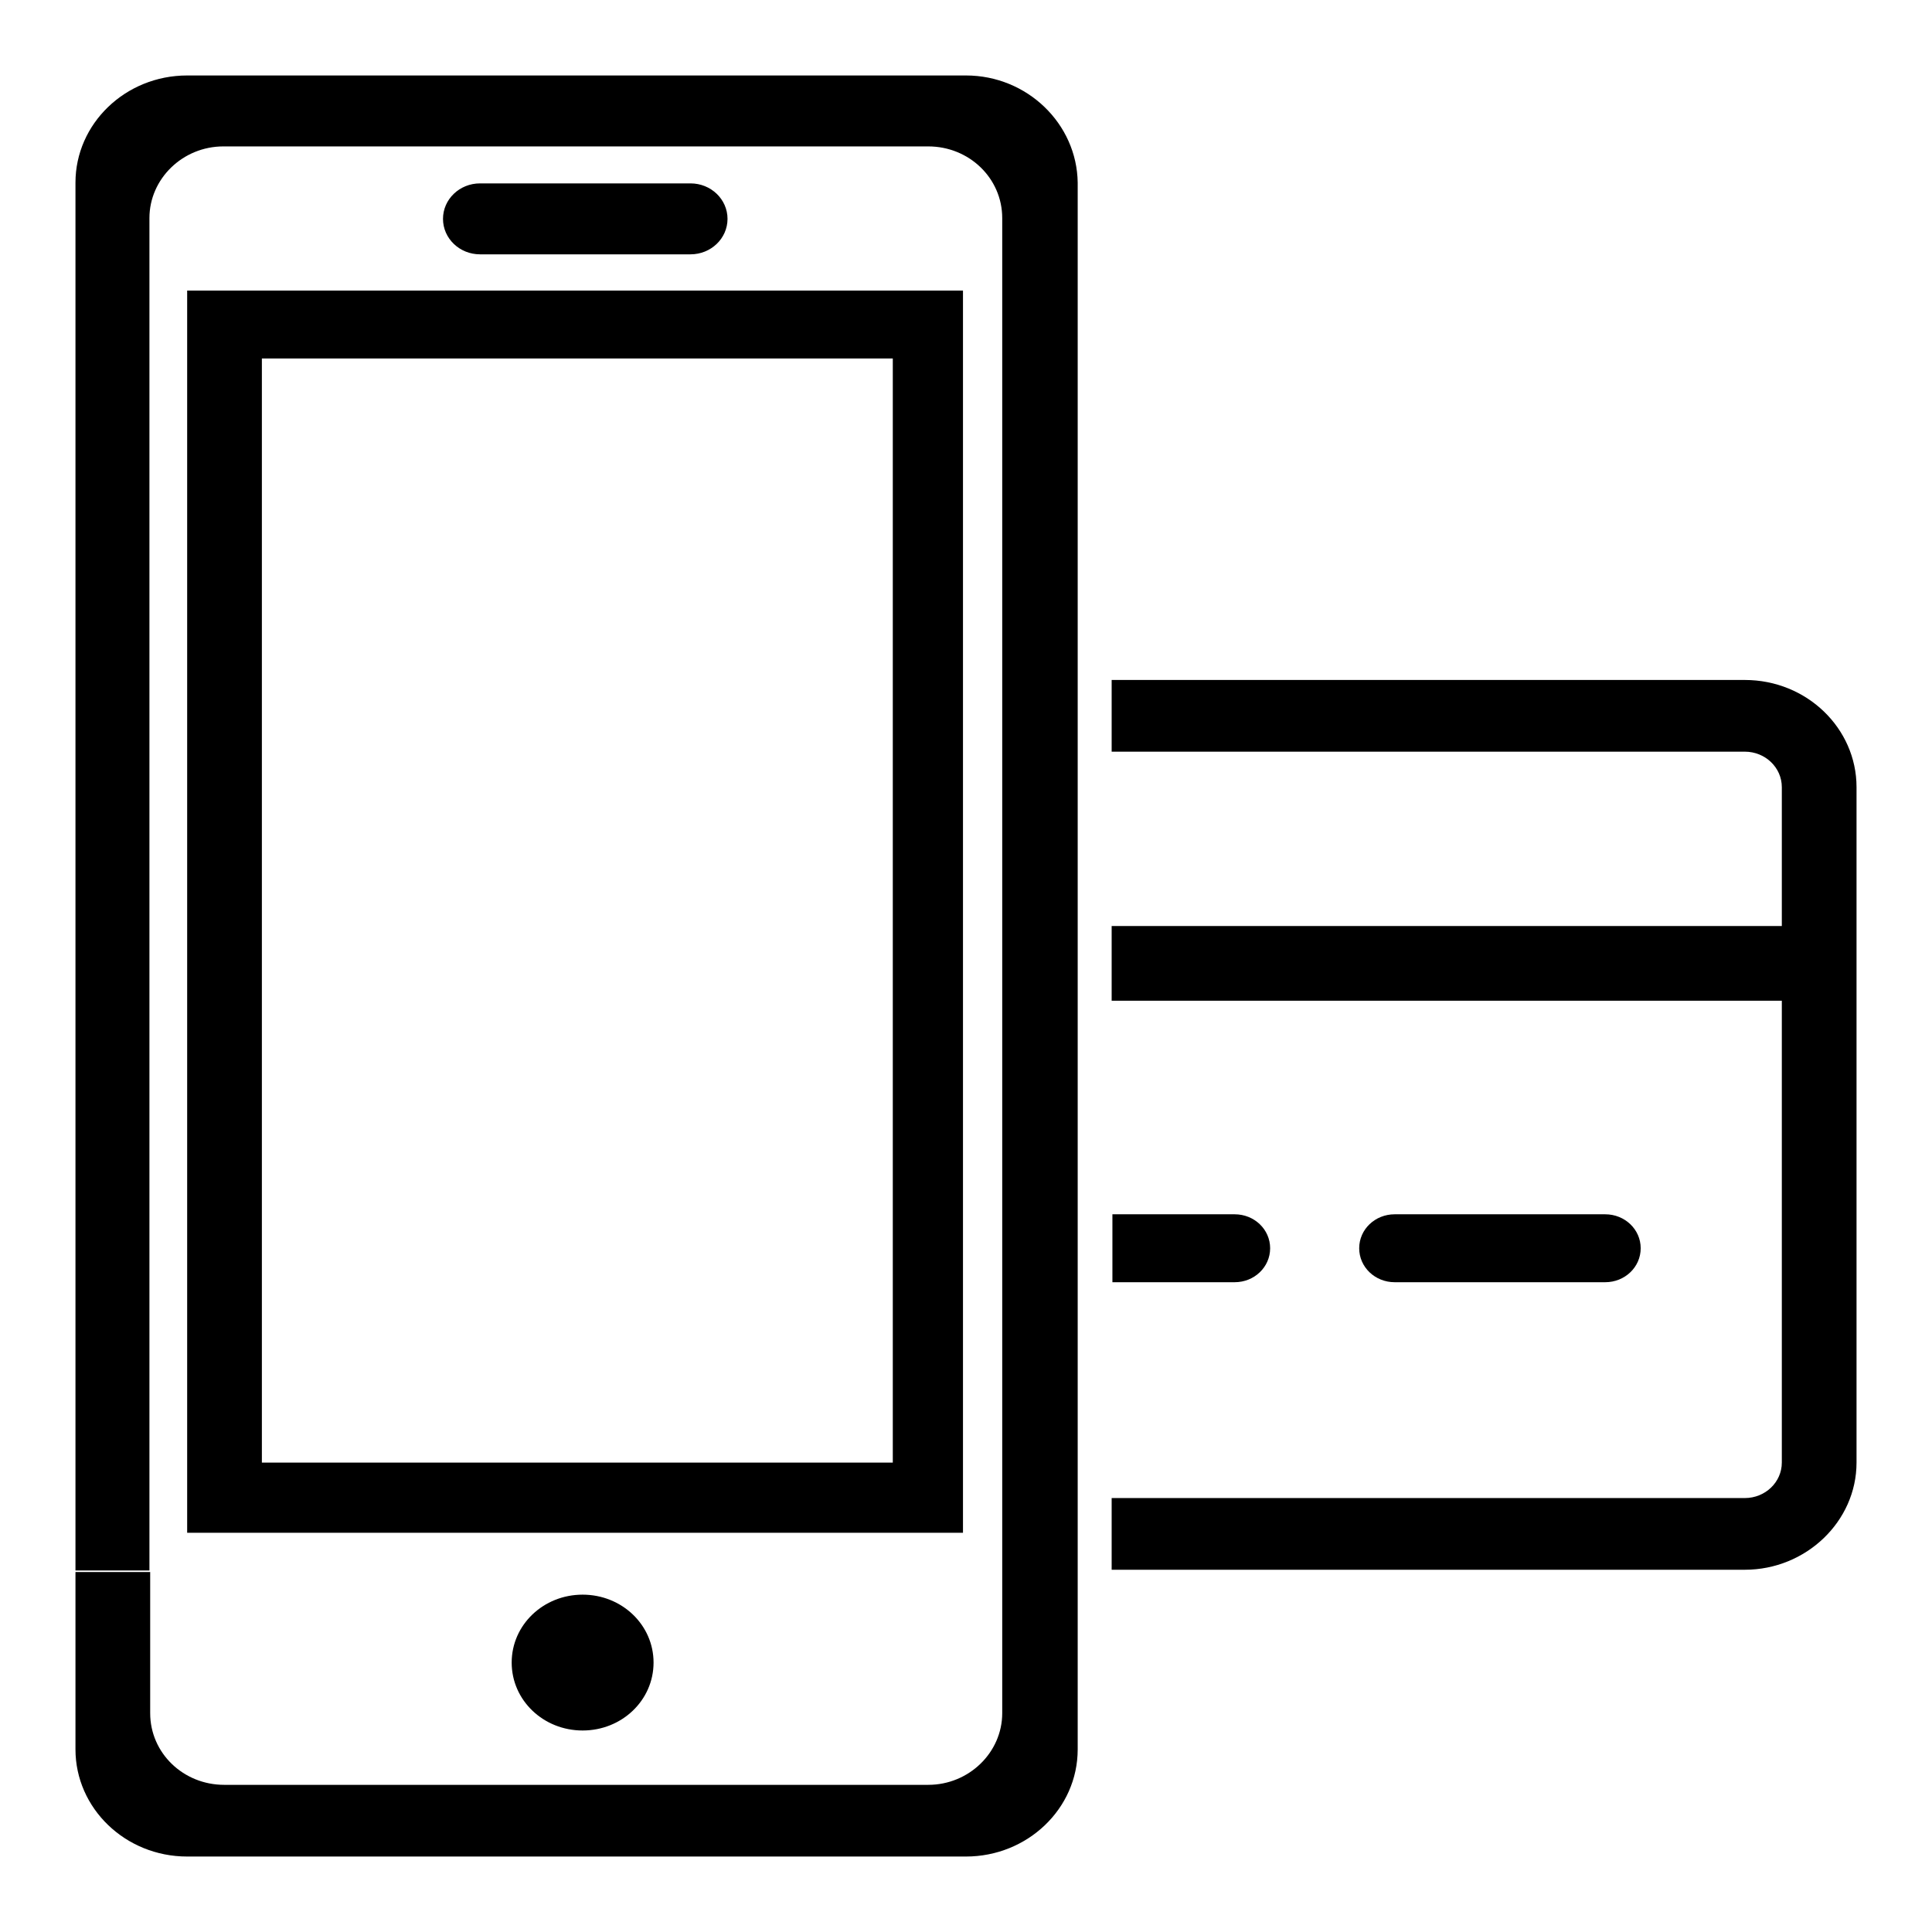 <?xml version="1.0" encoding="utf-8"?>
<!-- Svg Vector Icons : http://www.onlinewebfonts.com/icon -->
<!DOCTYPE svg PUBLIC "-//W3C//DTD SVG 1.1//EN" "http://www.w3.org/Graphics/SVG/1.1/DTD/svg11.dtd">
<svg version="1.1" xmlns="http://www.w3.org/2000/svg" xmlns:xlink="http://www.w3.org/1999/xlink" x="0px" y="0px" viewBox="0 0 256 256" enable-background="new 0 0 256 256" xml:space="preserve">
<g> <path fill="#000000" d="M128,10H24.8C16.6,10,10,16.4,10,24.2v183.9h9.8V28.9c0-5.2,4.4-9.5,9.8-9.5h93.4c5.4,0,9.8,4.2,9.8,9.5 V227c0,5.2-4.4,9.5-9.8,9.5H29.7c-5.4,0-9.8-4.2-9.8-9.5v-18.7H10v23.5c0,7.8,6.6,14.2,14.8,14.2H128c8.1,0,14.8-6.3,14.8-14.2 V24.2C142.7,16.4,136.1,10,128,10L128,10z M212.7,169.9c2.6,0,4.7-2,4.7-4.5c0-2.5-2.1-4.5-4.7-4.5h-27.9c-2.6,0-4.7,2-4.7,4.5 c0,2.5,2.1,4.5,4.7,4.5H212.7z M163.6,169.9c2.6,0,4.7-2,4.7-4.5c0-2.5-2.1-4.5-4.7-4.5h-16.2v9L163.6,169.9L163.6,169.9z  M73.4,33.7h18.1c2.7,0,4.9-2.1,4.9-4.7s-2.2-4.7-4.9-4.7H63.6c-2.7,0-4.9,2.1-4.9,4.7s2.2,4.7,4.9,4.7H73.4z M67.8,220.3 c0,5,4.2,9,9.4,9s9.4-4,9.4-9c0-5-4.2-9-9.4-9S67.8,215.3,67.8,220.3z M231.2,90.1h-83.9v9.5h83.9c2.7,0,4.9,2.1,4.9,4.7v18.4 h-88.8v9.9h88.8v61.2c0,2.6-2.2,4.7-4.9,4.7h-83.9v9.5h83.9c8.1,0,14.8-6.4,14.8-14.2v-89.5C246,96.5,239.4,90.1,231.2,90.1 L231.2,90.1z M24.8,203.1h102.8V38.5H24.8V203.1z M34.7,47.5h83.6v146.3H34.7V47.5z"/></g>
</svg>
